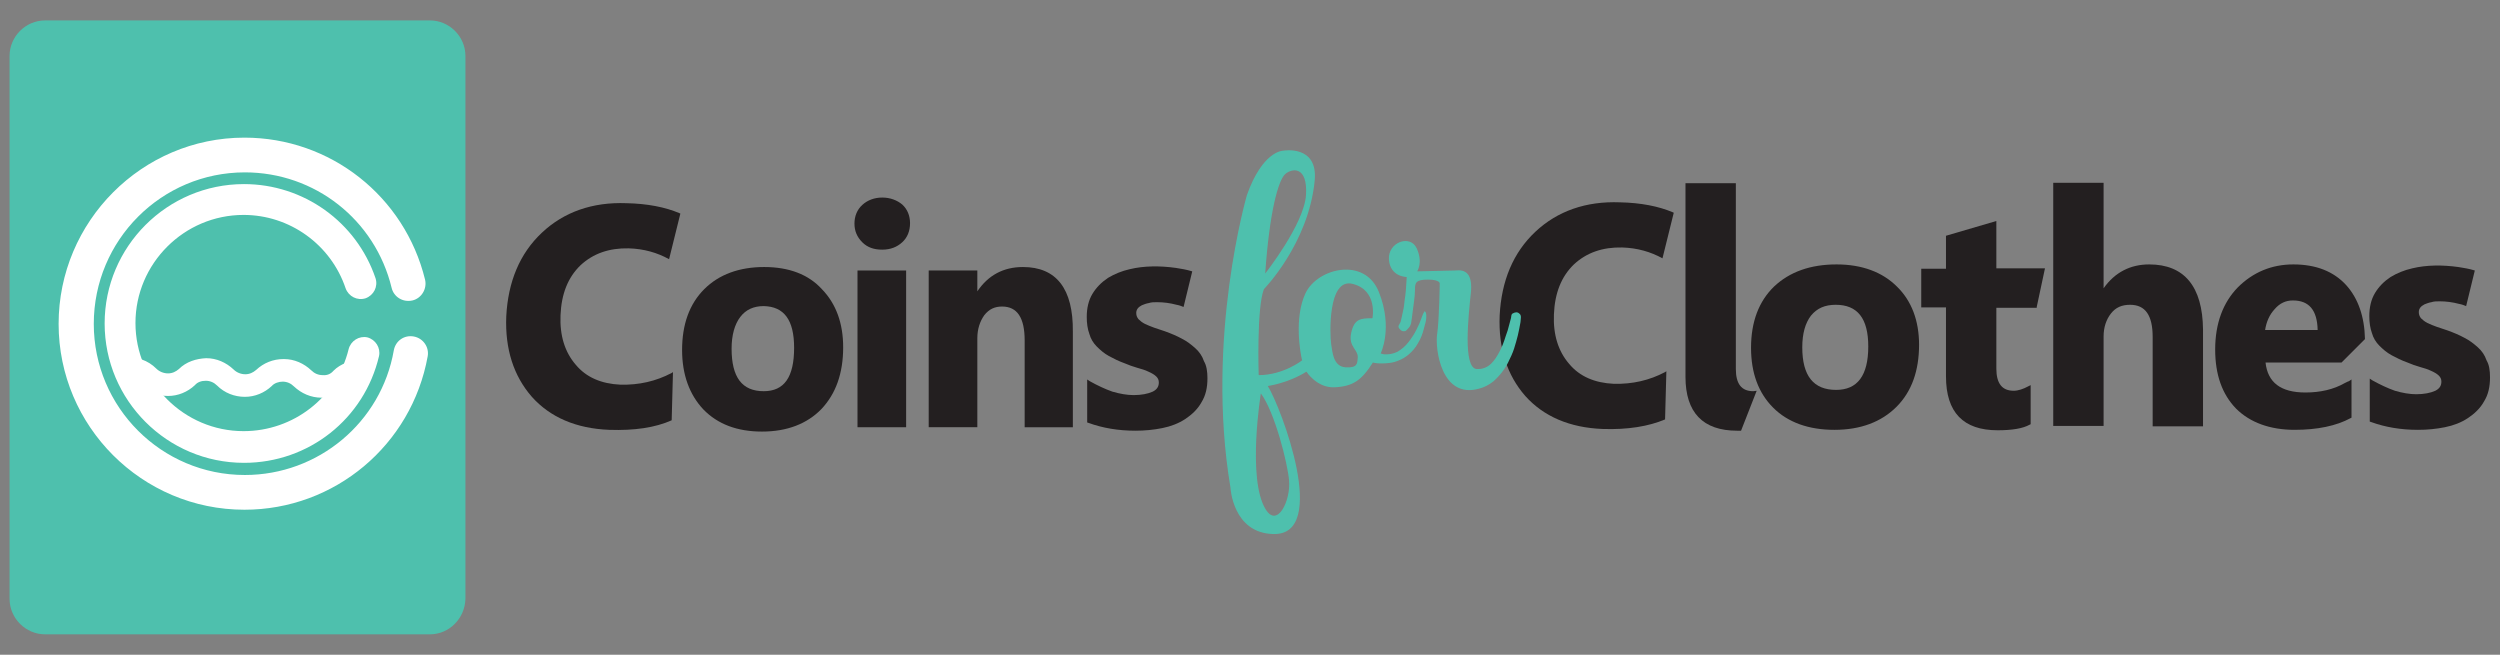 <?xml version="1.0" encoding="utf-8"?>
<!-- Generator: Adobe Illustrator 28.2.0, SVG Export Plug-In . SVG Version: 6.00 Build 0)  -->
<svg version="1.1" xmlns="http://www.w3.org/2000/svg" xmlns:xlink="http://www.w3.org/1999/xlink" x="0px" y="0px"
	 viewBox="0 0 575.8 150.8" style="enable-background:new 0 0 575.8 150.8;" xml:space="preserve">
<rect x="0" y="0" width="575.8" height="150.8" fill="#808080" stroke="none"/>
<style type="text/css">
	.st0{fill:#FFFFFF;}
	.st1{fill:#4EC0AD;}
	.st2{fill:#231F20;}
</style>
<g id="Layer_1">
	<g>
		<g>
			<path class="st0" d="M5.9,65.1c-2.1,1.9-2.4,0.5-3.2-0.9C4.2,63.2,5,63.9,5.9,65.1z"/>
		</g>
		<path class="st1" d="M99,146.1H10.4c-4.5,0-8.2-3.7-8.2-8.2v-125c0-4.5,3.7-8.2,8.2-8.2H99c4.5,0,8.2,3.7,8.2,8.2v125
			C107.1,142.4,103.5,146.1,99,146.1z"/>
		<g>
			<g>
				<path class="st2" d="M540.1,88.2c-2.6,1.5-5.7,2.2-9.1,2.2c-5.7,0-8.7-2.3-9.2-6.9h17.5l5.4-5.4c-0.1-5.2-1.6-9.4-4.3-12.4
					c-2.9-3.2-7-4.8-12.2-4.8c-5,0-9.3,1.8-12.8,5.3c-3.4,3.5-5.2,8.3-5.2,14.3c0,5.8,1.6,10.3,4.8,13.6c3.2,3.2,7.8,4.9,13.5,4.9
					c5.2,0,9.6-0.9,12.9-2.7l0.2-0.1v-8.8l-0.6,0.4C540.6,87.9,540.4,88.1,540.1,88.2z M523.9,71.2c1.2-1.4,2.6-2,4.2-2
					c3.7,0,5.6,2.2,5.7,6.8h-12.1C522,74.1,522.7,72.5,523.9,71.2z"/>
			</g>
			<g>
				<path class="st2" d="M404.6,90l-3.6,9.2c-0.3,0-0.6,0-0.9,0c-7.9,0-11.9-4.2-11.9-12.4V42.2h11.6v41.4l0,0.4v1
					c0,3.4,1.3,5.1,4,5.1C404.1,90.1,404.4,90,404.6,90z"/>
			</g>
			<g>
				<path class="st2" d="M423,60.9c-6,0-10.8,1.7-14.4,5.1c-3.5,3.4-5.3,8.1-5.3,14.1c0,5.8,1.7,10.4,5.1,13.8
					c3.4,3.4,8.2,5.1,14.1,5.1c6,0,10.8-1.8,14.3-5.3c3.5-3.5,5.2-8.3,5.2-14.3c0-5.5-1.7-10.1-5.1-13.4
					C433.6,62.7,428.9,60.9,423,60.9z M422.9,89.8c-5.2,0-7.8-3.2-7.8-9.8c0-3.2,0.7-5.6,2-7.3c1.4-1.7,3.2-2.5,5.7-2.5
					c5,0,7.5,3.1,7.5,9.6C430.3,86.5,427.8,89.8,422.9,89.8z"/>
			</g>
			<g>
				<path class="st2" d="M469.1,70.7l1.9-8.9h-11.2V50.9l-11.6,3.4v7.6h-5.7v8.9h5.7v15.9c0,8.3,4,12.4,11.9,12.4
					c3.3,0,5.8-0.4,7.4-1.3l0.2-0.1v-9l-0.6,0.3c-1.1,0.6-2.3,1-3.3,1c-2.7,0-4-1.7-4-5.1v-14H469.1z"/>
			</g>
			<g>
				<path class="st2" d="M495,60.9c-4.3,0-7.9,1.8-10.5,5.5V42.1h-11.6v56h11.6V77.5c0-2.1,0.6-3.9,1.7-5.3c1.1-1.4,2.5-2,4.4-2
					c3.5,0,5.2,2.4,5.2,7.4v20.6h11.6V75.9C507.3,66,503.1,60.9,495,60.9z"/>
			</g>
			<g>
				<path class="st2" d="M573.5,86.9c0,2.2-0.4,4-1.4,5.6c-0.9,1.6-2.2,2.8-3.7,3.8c-1.5,1-3.3,1.7-5.3,2.1c-2,0.4-4,0.6-6.2,0.6
					c-3.9,0-7.5-0.6-10.8-1.8l-0.3-0.1v-9.9l0.6,0.4c1.8,1,3.5,1.8,5.2,2.4c1.7,0.5,3.4,0.8,4.9,0.8c1.8,0,3.3-0.3,4.4-0.8
					c1-0.5,1.4-1.2,1.4-2.1c0-0.6-0.2-1-0.6-1.4c-0.4-0.4-1.1-0.8-1.8-1.1c-0.8-0.4-1.6-0.6-2.6-0.9c-1-0.3-1.9-0.6-2.8-1
					c-1.4-0.5-2.6-1.1-3.7-1.7c-1.1-0.6-2-1.4-2.8-2.2c-0.8-0.8-1.4-1.8-1.7-2.9c-0.4-1.1-0.6-2.4-0.6-3.9c0-2,0.4-3.8,1.3-5.3
					c0.9-1.5,2.1-2.7,3.6-3.7c1.5-0.9,3.2-1.6,5-2c3.3-0.8,7-0.8,10.6-0.3c1.3,0.2,2.5,0.4,3.8,0.8l-2,8.2c-0.5-0.2-1-0.4-1.6-0.5
					c-1.5-0.4-3-0.6-4.5-0.6c-0.7,0-1.3,0-1.9,0.2c-0.6,0.1-1.1,0.3-1.6,0.5c-0.4,0.2-0.8,0.5-1,0.8c-0.2,0.3-0.3,0.6-0.3,1
					c0,0.6,0.2,1,0.5,1.4c0.4,0.4,0.9,0.8,1.5,1.1c0.6,0.3,1.4,0.6,2.2,0.9c0.8,0.3,1.6,0.5,2.4,0.8c1.4,0.5,2.8,1.1,3.9,1.7
					c1.2,0.6,2.2,1.4,3.1,2.2c0.9,0.8,1.6,1.8,2,3C573.3,84,573.5,85.3,573.5,86.9z"/>
			</g>
			<g>
				<path class="st2" d="M383.5,96.6l0.3-11.1l-0.3,0.2c-3.6,1.9-7.5,2.8-11.8,2.7c-4.4-0.2-7.9-1.7-10.3-4.6
					c-2.5-2.9-3.7-6.7-3.5-11.4c0.2-4.9,1.7-8.7,4.6-11.5c2.9-2.7,6.6-4,11.1-3.9c3.5,0.1,6.6,1,9.3,2.5l2.6-10.5l-0.2-0.1
					c-3.3-1.4-7.4-2.2-12.2-2.3c-7.8-0.3-14.4,2-19.5,6.8c-5.1,4.8-7.8,11.3-8.2,19.3c-0.3,7.5,1.7,13.7,5.9,18.5
					c4.2,4.7,10.2,7.3,17.8,7.6C374.9,99,379.7,98.2,383.5,96.6L383.5,96.6z"/>
			</g>
		</g>
		<g>
			<g>
				<path class="st2" d="M176,61.5c-5.7,0-10.4,1.7-13.8,5.1c-3.4,3.4-5.1,8.1-5.1,14c0,5.7,1.7,10.3,4.9,13.7
					c3.3,3.4,7.8,5.1,13.5,5.1c5.8,0,10.4-1.8,13.7-5.2c3.3-3.5,5-8.2,5-14.2c0-5.5-1.6-10-4.9-13.4C186.2,63.2,181.7,61.5,176,61.5
					z M182.9,80.1c0,6.8-2.3,10-7,10c-5,0-7.4-3.2-7.4-9.8c0-3.1,0.7-5.6,2-7.3c1.3-1.7,3.1-2.5,5.4-2.5
					C180.6,70.6,182.9,73.7,182.9,80.1z"/>
			</g>
			<g>
				<path class="st2" d="M203.2,45.5c-1.8,0-3.4,0.6-4.6,1.7c-1.2,1.1-1.8,2.6-1.8,4.3c0,1.7,0.6,3.1,1.8,4.3
					c1.2,1.2,2.7,1.7,4.6,1.7c1.9,0,3.4-0.6,4.6-1.7c1.2-1.1,1.8-2.6,1.8-4.4c0-1.7-0.6-3.2-1.8-4.3C206.6,46.1,205,45.5,203.2,45.5
					z"/>
			</g>
			<g>
				<rect x="197.5" y="62.3" class="st2" width="11.2" height="36.1"/>
			</g>
			<g>
				<path class="st2" d="M235.6,61.5c-4.5,0-8,1.9-10.5,5.6v-4.8h-11.2v36.1h11.2V77.9c0-2.1,0.6-3.9,1.6-5.3c1.1-1.4,2.4-2,4.1-2
					c3.5,0,5.2,2.6,5.2,7.8v20h11.1v-22C247.2,66.5,243.3,61.5,235.6,61.5z"/>
			</g>
			<g>
				<path class="st2" d="M278.1,87.1c0,2.2-0.4,4-1.4,5.6c-0.9,1.6-2.2,2.8-3.7,3.8c-1.5,1-3.3,1.7-5.3,2.1c-2,0.4-4,0.6-6.2,0.6
					c-3.9,0-7.5-0.6-10.8-1.8l-0.3-0.1v-9.9l0.6,0.4c1.8,1,3.5,1.8,5.2,2.4c1.7,0.5,3.4,0.8,4.9,0.8c1.8,0,3.3-0.3,4.4-0.8
					c1-0.5,1.4-1.2,1.4-2.1c0-0.6-0.2-1-0.6-1.4c-0.4-0.4-1.1-0.8-1.8-1.1c-0.8-0.4-1.6-0.6-2.6-0.9c-1-0.3-1.9-0.6-2.8-1
					c-1.4-0.5-2.6-1.1-3.7-1.7c-1.1-0.6-2-1.4-2.8-2.2c-0.8-0.8-1.4-1.8-1.7-2.9c-0.4-1.1-0.6-2.4-0.6-3.9c0-2,0.4-3.8,1.3-5.3
					c0.9-1.5,2.1-2.7,3.6-3.7c1.5-0.9,3.2-1.6,5-2c3.3-0.8,7-0.8,10.6-0.3c1.3,0.2,2.5,0.4,3.8,0.8l-2,8.2c-0.5-0.2-1-0.4-1.6-0.5
					c-1.5-0.4-3-0.6-4.5-0.6c-0.7,0-1.3,0-1.9,0.2c-0.6,0.1-1.1,0.3-1.6,0.5c-0.4,0.2-0.8,0.5-1,0.8c-0.2,0.3-0.3,0.6-0.3,1
					c0,0.6,0.2,1,0.5,1.4c0.4,0.4,0.9,0.8,1.5,1.1c0.6,0.3,1.4,0.6,2.2,0.9c0.8,0.3,1.6,0.5,2.4,0.8c1.4,0.5,2.8,1.1,3.9,1.7
					c1.2,0.6,2.2,1.4,3.1,2.2c0.9,0.8,1.6,1.8,2,3C277.9,84.2,278.1,85.6,278.1,87.1z"/>
			</g>
			<g>
				<path class="st2" d="M154.7,96.8l0.3-11.1l-0.3,0.2c-3.6,1.9-7.5,2.8-11.8,2.7c-4.4-0.2-7.9-1.7-10.3-4.6
					c-2.5-2.9-3.7-6.7-3.5-11.4c0.2-4.9,1.7-8.7,4.6-11.5c2.9-2.7,6.6-4,11.1-3.9c3.5,0.1,6.6,1,9.3,2.5l2.6-10.5l-0.2-0.1
					c-3.3-1.4-7.4-2.2-12.2-2.3c-7.8-0.3-14.4,2-19.5,6.8c-5.1,4.8-7.8,11.3-8.2,19.3c-0.3,7.5,1.7,13.7,5.9,18.5
					c4.2,4.7,10.2,7.3,17.8,7.6C146.1,99.2,150.9,98.5,154.7,96.8L154.7,96.8z"/>
			</g>
		</g>
		<g>
			<path class="st0" d="M56.3,117.4c-23.6,0-42.8-19.2-42.8-42.8c0-23.6,19.2-42.9,42.8-42.9c19.8,0,36.9,13.5,41.6,32.7
				c0.5,2.1-0.8,4.3-2.9,4.8c-2.2,0.5-4.3-0.8-4.8-2.9c-3.8-15.7-17.7-26.6-33.8-26.6c-19.2,0-34.8,15.6-34.8,34.9
				c0,19.2,15.6,34.8,34.8,34.8c16.9,0,31.4-12.1,34.3-28.7c0.4-2.2,2.4-3.6,4.6-3.2c2.2,0.4,3.6,2.5,3.2,4.6
				C94.8,102.5,77.1,117.4,56.3,117.4z"/>
		</g>
		<g>
			<path class="st0" d="M56.2,106.6c-17.7,0-32.1-14.4-32.1-32.1c0-17.7,14.4-32.1,32.1-32.1c13.7,0,25.9,8.7,30.3,21.7
				c0.6,1.9-0.4,3.9-2.3,4.6c-1.9,0.6-3.9-0.4-4.6-2.3c-3.4-10.1-12.9-16.9-23.5-16.9c-13.7,0-24.9,11.2-24.9,24.9
				c0,13.7,11.2,24.9,24.9,24.9c11.5,0,21.5-7.8,24.2-18.9c0.5-1.9,2.4-3.1,4.3-2.7c1.9,0.5,3.1,2.4,2.7,4.3
				C83.9,96.5,71.1,106.6,56.2,106.6z"/>
		</g>
		<g>
			<path class="st0" d="M74.1,91.6C74.1,91.6,74.1,91.6,74.1,91.6c-2.5,0-4.7-1-6.4-2.6c-0.7-0.7-1.6-1.1-2.6-1.1
				c-0.8,0-1.9,0.3-2.5,1c-1.7,1.6-3.9,2.5-6.2,2.5c0,0,0,0,0,0c-2.4,0-4.7-0.9-6.4-2.6c-0.7-0.7-1.6-1.1-2.6-1.1
				c-1,0-1.9,0.3-2.5,1c-1.7,1.6-3.9,2.5-6.2,2.5h0c-2.4,0-4.7-0.9-6.4-2.6c-0.8-0.8-1.9-1.2-3-1.1l-0.5-5.2
				c2.7-0.2,5.3,0.7,7.2,2.6c0.7,0.7,1.7,1.1,2.7,1.1l0,0c1,0,1.8-0.4,2.5-1c1.7-1.7,4-2.4,6.3-2.5c2.4,0,4.6,1,6.3,2.6
				c0.7,0.7,1.7,1.1,2.7,1.1l0,0c1,0,1.8-0.4,2.5-1c1.7-1.6,3.9-2.5,6.3-2.5c0,0,0.1,0,0.1,0c2.4,0,4.6,1,6.3,2.6
				c0.7,0.7,1.6,1.1,2.6,1.1c1.1,0.1,1.9-0.3,2.5-1c1.7-1.7,4-2.4,6.4-2.5L82.9,88c-1.1,0-1.9,0.3-2.5,1
				C78.7,90.7,76.5,91.6,74.1,91.6z"/>
		</g>
		<path class="st1" d="M327.8,72.2c-0.2,0.4-0.3,0.9-0.5,1.3c-0.3,0.9-0.7,1.7-1.1,2.5c-0.5,1-1.1,1.9-1.8,2.8
			c-0.7,0.9-1.5,1.6-2.5,2.2c-1,0.5-2.1,0.7-3.2,0.6c-0.1,0-0.7-0.2-0.7-0.2c0,0,2.9-5.8-0.4-14.1c-3.2-8.2-14.1-5.6-16.9,0.2
			c-2.7,5.7-1.2,13.9-0.8,15.5c0,0-4.3,3.4-10,3.4c0,0-0.5-15.4,1.2-19.8c0,0,10.3-10.5,11.7-25c0.8-8.3-7.2-6.9-7.2-6.9
			c-0.2,0-4.8,0.1-8.4,10.2c0,0-9.6,32.9-3.8,67.4c0,0,0.5,10.5,9.9,10.7c12.9,0.3,1.8-29.1-1.3-34.1c0,0,4.6-0.6,8.9-3.3
			c0,0,2.4,3.8,6.5,3.6c4.2-0.2,6.2-1.6,8.8-5.7c0,0,0.5,0.1,0.5,0.1c0.4,0.1,0.9,0.1,1.4,0.1c0.6,0,1.3,0,1.9-0.1
			c0.8-0.1,1.5-0.3,2.2-0.6c0.8-0.3,1.6-0.8,2.3-1.4c0.8-0.7,1.5-1.5,2-2.4c0.7-1.1,1.2-2.4,1.5-3.7c0.2-0.8,0.5-1.6,0.5-2.4
			c0-0.4,0.1-1.5-0.6-1.4C328.2,71.7,328,71.9,327.8,72.2z M296,40.1c1.6-1.4,5.2-1.9,4.8,4.8c-0.4,6.7-9.4,18.1-9.4,18.1
			C292.4,48.7,294.4,41.6,296,40.1z M296.9,110.7c0.4,4.6-2.7,11-5.4,6.6c-4.3-7-1.1-26.7-1.1-26.7
			C293.6,94.9,296.6,106.8,296.9,110.7z M316.1,73.3c-2.7,0-4.2,0.1-4.9,3.4c-0.7,3.3,1.8,3.8,1.5,5.9c-0.1,1,0,2.2-2.8,2
			c-2.8-0.2-3-3.4-3.3-5.3c-0.3-1.9-0.9-15.5,5-13.9C317.4,66.9,316.1,73.3,316.1,73.3z"/>
		<path class="st1" d="M324.8,75c0.1-0.2,0.1-0.3,0.2-0.5c0.1-0.5,0.1-0.9,0.2-1.4c0.2-1.3,0.3-2.6,0.5-3.8c0.1-0.8,0.2-1.7,0.2-2.6
			c0-1.6,0.2-2.3,3-2.3s2.7,0.9,2.7,0.9s-0.1,8.3-0.6,11.7c-0.5,3.4,1,15,9.7,12.5c1.2-0.3,2.3-0.9,3.3-1.7c0.9-0.8,1.7-1.7,2.4-2.7
			c0.7-1,1.2-2.1,1.7-3.2c0.5-1.1,0.8-2.1,1.1-3.2c0.3-1,0.5-1.9,0.7-2.9c0.1-0.5,0.2-1.1,0.3-1.6c0-0.4,0.1-0.7,0.1-1.1
			c0-0.4-0.1-0.7-0.4-0.9c-0.4-0.4-1-0.3-1.5,0c-0.4,0.2-0.3,0.8-0.4,1.1c-0.1,0.5-0.3,1-0.4,1.5c-0.2,0.9-0.5,1.8-0.8,2.6
			c-0.4,1.3-0.9,2.7-1.6,3.9c-0.5,0.9-1,1.7-1.7,2.4c-0.5,0.5-1.1,0.9-1.8,1.1c-0.5,0.2-1.1,0.2-1.6,0.2c-3.2-0.3-1.9-12.2-1.3-17.8
			c0.5-5.7-2.9-4.9-3.7-4.9s-8.7,0.2-8.7,0.2s1.4-2-0.1-5.3s-6.7-1.4-6.4,2.6s4.1,4,4.1,4c-0.1,1.8-0.2,3.7-0.5,5.5
			c-0.1,1.2-0.3,2.3-0.6,3.5c-0.1,0.4-0.2,0.9-0.3,1.3c-0.1,0.2-0.2,0.4-0.3,0.6c-0.1,0.2-0.2,0.3-0.2,0.5c0,0.3,0.2,0.5,0.4,0.7
			c0.3,0.4,0.8,0.5,1.3,0.3C324.3,75.7,324.6,75.4,324.8,75z"/>
	</g>
</g>
<g id="Layer_2">
</g>
<g id="Layer_3">
</g>
</svg>
